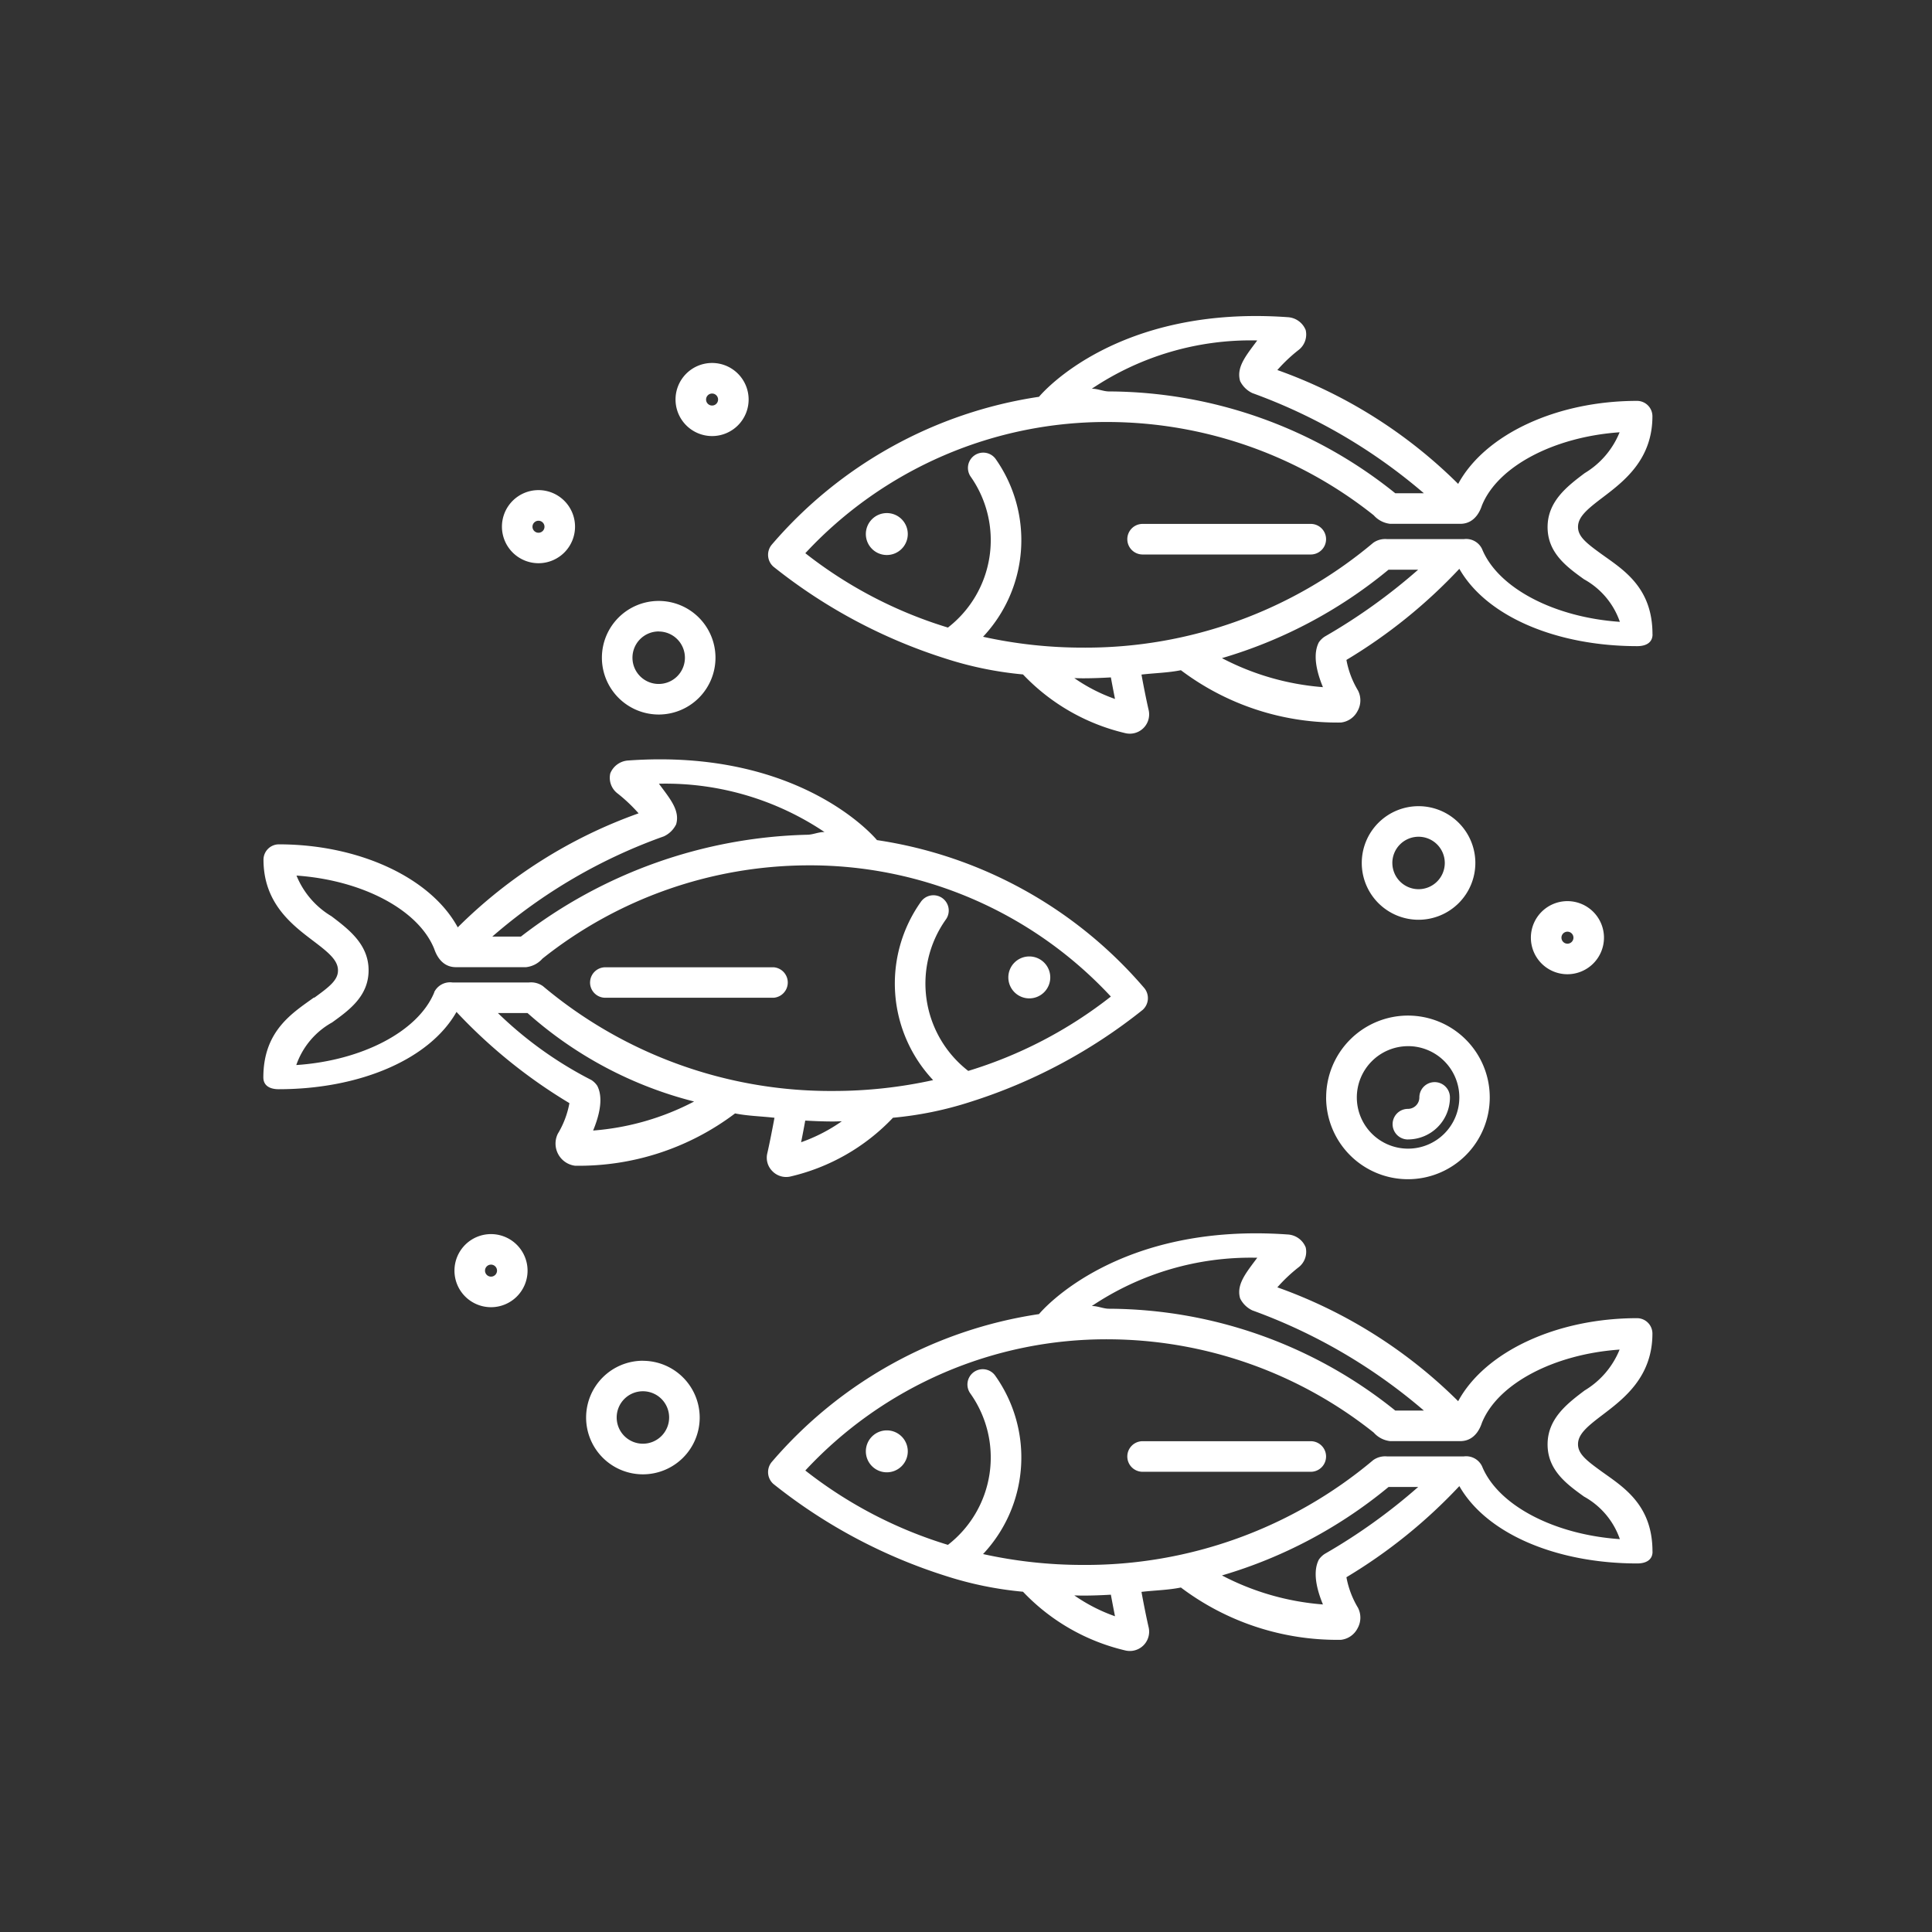 <svg xmlns="http://www.w3.org/2000/svg" viewBox="0 0 96.581 96.581">
  <rect x="0" y="0" width="96.581" height="96.581" fill="#333333" stroke="none"/>
  <defs>
    <style>
      .cls-1 {
        fill: none;
        opacity: 0.14;
      }

      .cls-2 {
        fill: #fff;
      }
    </style>
  </defs>
  <g id="icon_white_fish_school" transform="translate(-826.24 -478.201)">
    <g id="Group_404" data-name="Group 404" transform="translate(826.24 478.201)">
      <rect id="Rectangle_1" data-name="Rectangle 1" class="cls-1" width="96.581" height="96.581" transform="translate(0 0)"/>
      <circle id="Ellipse_1" data-name="Ellipse 1" class="cls-1" cx="48.291" cy="48.291" r="48.291" transform="translate(0 0)"/>
      <line id="Line_1" data-name="Line 1" class="cls-1" x2="96.098" transform="translate(0.241 48.049)"/>
      <line id="Line_2" data-name="Line 2" class="cls-1" y2="96.098" transform="translate(48.049 0.241)"/>
      <line id="Line_3" data-name="Line 3" class="cls-1" x2="96.098" y2="96.098" transform="translate(0.241 0.241)"/>
      <line id="Line_4" data-name="Line 4" class="cls-1" x1="96.098" y2="96.098" transform="translate(0.241 0.241)"/>
      <rect id="Rectangle_2" data-name="Rectangle 2" class="cls-1" width="68.573" height="68.573" transform="translate(14.004 14.004)"/>
      <ellipse id="Ellipse_2" data-name="Ellipse 2" class="cls-1" cx="34.286" cy="34.286" rx="34.286" ry="34.286" transform="translate(14.004 14.004)"/>
      <ellipse id="Ellipse_3" data-name="Ellipse 3" class="cls-1" cx="21.731" cy="21.248" rx="21.731" ry="21.248" transform="translate(27.043 27.043)"/>
      <ellipse id="Ellipse_4" data-name="Ellipse 4" class="cls-1" cx="11.107" cy="10.86" rx="11.107" ry="10.86" transform="translate(37.667 37.184)"/>
    </g>
    <g id="np_fishes_1071458_000000" transform="translate(834.912 486.591)">
      <path id="Path_105" data-name="Path 105" class="cls-2" d="M68.025,35.474a2.839,2.839,0,1,0-2.839,2.839A2.842,2.842,0,0,0,68.025,35.474Zm-4.15,0a1.311,1.311,0,1,1,1.311,1.311A1.312,1.312,0,0,1,63.876,35.474ZM26.411,60.358A2.839,2.839,0,1,0,29.25,63.2a2.842,2.842,0,0,0-2.839-2.839Zm0,4.147a1.311,1.311,0,1,1,1.311-1.311A1.312,1.312,0,0,1,26.411,64.505ZM27.2,28.053a2.839,2.839,0,1,0-2.839-2.839A2.842,2.842,0,0,0,27.2,28.053Zm0-4.15a1.311,1.311,0,1,1-1.311,1.311A1.312,1.312,0,0,1,27.2,23.9Zm33.365,23.29a4.09,4.09,0,1,0,4.09-4.09A4.094,4.094,0,0,0,60.567,47.193Zm4.09-2.562A2.562,2.562,0,1,1,62.1,47.193,2.565,2.565,0,0,1,64.657,44.632Zm0,4.663a2.1,2.1,0,0,0,2.1-2.1.764.764,0,1,0-1.529,0,.573.573,0,0,1-.573.573.764.764,0,1,0,0,1.529Zm9.8-10.085a1.827,1.827,0,1,0-1.827,1.827A1.829,1.829,0,0,0,74.455,39.21Zm-2.126,0a.3.3,0,1,1,.3.3A.3.3,0,0,1,72.33,39.21ZM18.818,54.027a1.827,1.827,0,1,0,1.827,1.827A1.829,1.829,0,0,0,18.818,54.027Zm0,2.126a.3.3,0,1,1,.3-.3A.3.3,0,0,1,18.818,56.153Zm2.373-35.664a1.827,1.827,0,1,0-1.827-1.827A1.829,1.829,0,0,0,21.192,20.489Zm0-2.123a.3.3,0,1,1-.3.3A.3.3,0,0,1,21.192,18.366Zm8.678-4.233a1.827,1.827,0,1,0-1.827-1.827A1.829,1.829,0,0,0,29.87,14.133Zm0-2.126a.3.3,0,1,1-.3.3A.3.3,0,0,1,29.87,12.007Z" transform="translate(-2.944 -0.724)"/>
      <path id="Path_106" data-name="Path 106" class="cls-2" d="M44.486,18.307a1.048,1.048,0,1,1-1.048-1.048A1.047,1.047,0,0,1,44.486,18.307Zm37.231,5.013c0,.424-.34.591-.764.591-3.989,0-7.517-1.454-8.894-3.866A26.137,26.137,0,0,1,66.414,24.6a4.557,4.557,0,0,0,.579,1.529,1.084,1.084,0,0,1-.027,1.033,1.065,1.065,0,0,1-.827.567,12.984,12.984,0,0,1-8-2.615c-.651.131-1.308.14-1.97.218.1.558.245,1.284.358,1.773a.965.965,0,0,1-.937,1.182,1.059,1.059,0,0,1-.191-.018,10.283,10.283,0,0,1-5.153-2.944,17.842,17.842,0,0,1-3.875-.794,26.662,26.662,0,0,1-8.61-4.6.792.792,0,0,1-.087-1.078,21.819,21.819,0,0,1,13.372-7.407c.182-.218,3.944-4.586,12.432-3.98a1.027,1.027,0,0,1,.9.645A.979.979,0,0,1,64,9.123a7.944,7.944,0,0,0-1.039.985A24.415,24.415,0,0,1,72,15.8c1.337-2.469,4.911-4.15,8.944-4.15a.77.77,0,0,1,.767.767c0,2.17-1.427,3.254-2.469,4.048-.776.588-1.251.976-1.251,1.487,0,.487.43.818,1.188,1.367,1.072.77,2.535,1.654,2.535,3.995ZM53.678,11.044c.29-.012.576.134.869.134a22.95,22.95,0,0,1,14.309,5.09h1.43a27.567,27.567,0,0,0-8.574-5.007,1.3,1.3,0,0,1-.612-.6c-.2-.693.29-1.269.857-2.033H61.9a14.251,14.251,0,0,0-8.219,2.418Zm.961,14.429c-.466.027-.931.045-1.4.045-.143,0-.284-.006-.427-.009a8.475,8.475,0,0,0,2.033,1.042c-.075-.382-.149-.764-.206-1.078ZM70,20.089H68.519a23.409,23.409,0,0,1-8.327,4.421,13.02,13.02,0,0,0,5.048,1.451c-.558-1.349-.34-1.973-.206-2.239a1.07,1.07,0,0,1,.293-.287A28.843,28.843,0,0,0,70,20.089ZM80.085,22.7a3.876,3.876,0,0,0-1.794-2.132c-.854-.615-1.821-1.314-1.821-2.606s.985-2.045,1.854-2.7A4.228,4.228,0,0,0,80.07,13.22c-3.263.227-6.078,1.69-6.878,3.648-.039.1-.269.928-1.087.928H68.6a1.288,1.288,0,0,1-.821-.427,21.41,21.41,0,0,0-13.231-4.663,20.524,20.524,0,0,0-15.184,6.559,21.808,21.808,0,0,0,7.129,3.717,5.527,5.527,0,0,0,1.129-7.556.765.765,0,0,1,1.248-.884,7.052,7.052,0,0,1-.621,8.9,23.1,23.1,0,0,0,4.992.543,22.334,22.334,0,0,0,14.515-5.242,1.035,1.035,0,0,1,.7-.182h3.821a.88.88,0,0,1,.917.493c.8,1.961,3.621,3.421,6.893,3.642ZM64.632,17.8H56.225a.764.764,0,0,0,0,1.529h8.407a.764.764,0,0,0,0-1.529Z" transform="translate(-7.778 0)"/>
      <path id="Path_107" data-name="Path 107" class="cls-2" d="M44.486,78.307a1.048,1.048,0,1,1-1.048-1.048A1.047,1.047,0,0,1,44.486,78.307Zm37.231,5.013c0,.424-.34.591-.764.591-3.989,0-7.517-1.454-8.894-3.866A26.137,26.137,0,0,1,66.414,84.6a4.557,4.557,0,0,0,.579,1.529,1.084,1.084,0,0,1-.027,1.033,1.065,1.065,0,0,1-.827.567,12.984,12.984,0,0,1-8-2.615c-.651.131-1.308.14-1.97.218.1.558.245,1.284.358,1.773a.965.965,0,0,1-.937,1.182,1.059,1.059,0,0,1-.191-.018,10.283,10.283,0,0,1-5.153-2.944,17.842,17.842,0,0,1-3.875-.794,26.662,26.662,0,0,1-8.61-4.6.792.792,0,0,1-.087-1.078,21.82,21.82,0,0,1,13.372-7.407c.182-.218,3.944-4.586,12.432-3.98a1.027,1.027,0,0,1,.9.645A.979.979,0,0,1,64,69.123a7.943,7.943,0,0,0-1.039.985A24.415,24.415,0,0,1,72,75.8c1.337-2.469,4.911-4.15,8.944-4.15a.77.77,0,0,1,.767.767c0,2.17-1.427,3.254-2.469,4.048-.776.588-1.251.976-1.251,1.487,0,.487.43.818,1.188,1.367,1.072.77,2.535,1.654,2.535,3.995ZM53.678,71.044c.29-.012.576.134.869.134a22.95,22.95,0,0,1,14.309,5.09h1.43a27.567,27.567,0,0,0-8.574-5.007,1.3,1.3,0,0,1-.612-.6c-.2-.693.29-1.269.857-2.033H61.9a14.251,14.251,0,0,0-8.219,2.418Zm.961,14.429c-.466.027-.931.045-1.4.045-.143,0-.284-.006-.427-.009a8.475,8.475,0,0,0,2.033,1.042c-.075-.382-.149-.764-.206-1.078ZM70,80.089H68.519a23.409,23.409,0,0,1-8.327,4.421,13.02,13.02,0,0,0,5.048,1.451c-.558-1.349-.34-1.973-.206-2.239a1.07,1.07,0,0,1,.293-.287A28.842,28.842,0,0,0,70,80.089ZM80.085,82.7a3.876,3.876,0,0,0-1.794-2.132c-.854-.615-1.821-1.314-1.821-2.606s.985-2.045,1.854-2.7A4.228,4.228,0,0,0,80.07,73.22c-3.263.227-6.078,1.69-6.878,3.648-.039.1-.269.928-1.087.928H68.6a1.288,1.288,0,0,1-.821-.427,21.41,21.41,0,0,0-13.231-4.663,20.524,20.524,0,0,0-15.184,6.559,21.808,21.808,0,0,0,7.129,3.717,5.527,5.527,0,0,0,1.129-7.556.765.765,0,1,1,1.248-.884,7.052,7.052,0,0,1-.621,8.9,23.1,23.1,0,0,0,4.992.543,22.334,22.334,0,0,0,14.515-5.242,1.035,1.035,0,0,1,.7-.182h3.821a.88.88,0,0,1,.917.493c.8,1.961,3.621,3.421,6.893,3.642ZM64.632,77.8H56.225a.764.764,0,1,0,0,1.529h8.407a.764.764,0,0,0,0-1.529Z" transform="translate(-7.778 -14.144)"/>
      <path id="Path_108" data-name="Path 108" class="cls-2" d="M42.783,46.259a1.048,1.048,0,1,1-1.048,1.048A1.047,1.047,0,0,1,42.783,46.259ZM7.036,48.325c.758-.549,1.188-.881,1.188-1.367,0-.513-.475-.9-1.251-1.487C5.931,44.68,4.5,43.6,4.5,41.422a.77.77,0,0,1,.767-.767c4.033,0,7.607,1.684,8.944,4.15a24.417,24.417,0,0,1,9.04-5.7,7.946,7.946,0,0,0-1.039-.985.983.983,0,0,1-.376-1.012,1.032,1.032,0,0,1,.9-.645c8.487-.606,12.249,3.762,12.432,3.98a21.817,21.817,0,0,1,13.372,7.407.792.792,0,0,1-.087,1.078,26.65,26.65,0,0,1-8.61,4.6,17.845,17.845,0,0,1-3.875.794,10.269,10.269,0,0,1-5.153,2.944,1.035,1.035,0,0,1-.191.018.96.96,0,0,1-.693-.3.945.945,0,0,1-.245-.887c.113-.49.254-1.215.358-1.773-.663-.078-1.32-.087-1.97-.218a12.942,12.942,0,0,1-8,2.615,1.116,1.116,0,0,1-.86-1.6,4.535,4.535,0,0,0,.579-1.529,26.137,26.137,0,0,1-5.645-4.559c-1.37,2.409-4.9,3.863-8.891,3.863-.424,0-.764-.167-.764-.591,0-2.341,1.466-3.224,2.532-3.995Zm17.292-10.7h-.06c.567.764,1.06,1.34.86,2.03a1.286,1.286,0,0,1-.612.6,26.7,26.7,0,0,0-8.577,5.01h1.43a24.363,24.363,0,0,1,14.309-5.09c.29,0,.579-.146.869-.134a14.251,14.251,0,0,0-8.219-2.418Zm7.049,17.921A8.42,8.42,0,0,0,33.409,54.5c-.143,0-.284.009-.427.009-.469,0-.934-.018-1.4-.045-.057.316-.128.7-.206,1.078ZM20.891,52.436a1.029,1.029,0,0,1,.293.287c.137.266.352.89-.206,2.239a13.021,13.021,0,0,0,5.048-1.451A19.836,19.836,0,0,1,17.7,49.089H16.219a19.3,19.3,0,0,0,4.672,3.347Zm-7.861-4.383a.882.882,0,0,1,.917-.493h3.821a1.026,1.026,0,0,1,.7.182,22.342,22.342,0,0,0,14.515,5.242,23.12,23.12,0,0,0,4.992-.543,7.052,7.052,0,0,1-.621-8.9.765.765,0,1,1,1.248.884,5.527,5.527,0,0,0,1.129,7.556,21.808,21.808,0,0,0,7.129-3.717,20.53,20.53,0,0,0-15.184-6.559,21.414,21.414,0,0,0-13.231,4.663,1.274,1.274,0,0,1-.818.427H14.118c-.818,0-1.048-.833-1.09-.931-.8-1.958-3.615-3.421-6.878-3.648A4.214,4.214,0,0,0,7.9,44.25c.869.66,1.854,1.409,1.854,2.7s-.967,1.991-1.821,2.606a3.9,3.9,0,0,0-1.794,2.132c3.278-.218,6.1-1.678,6.9-3.639Zm7.795-.493a.762.762,0,0,0,.764.764H30A.764.764,0,0,0,30,46.8H21.59A.764.764,0,0,0,20.826,47.56Z" transform="translate(0 -6.836)"/>
    </g>
  </g>
</svg>
